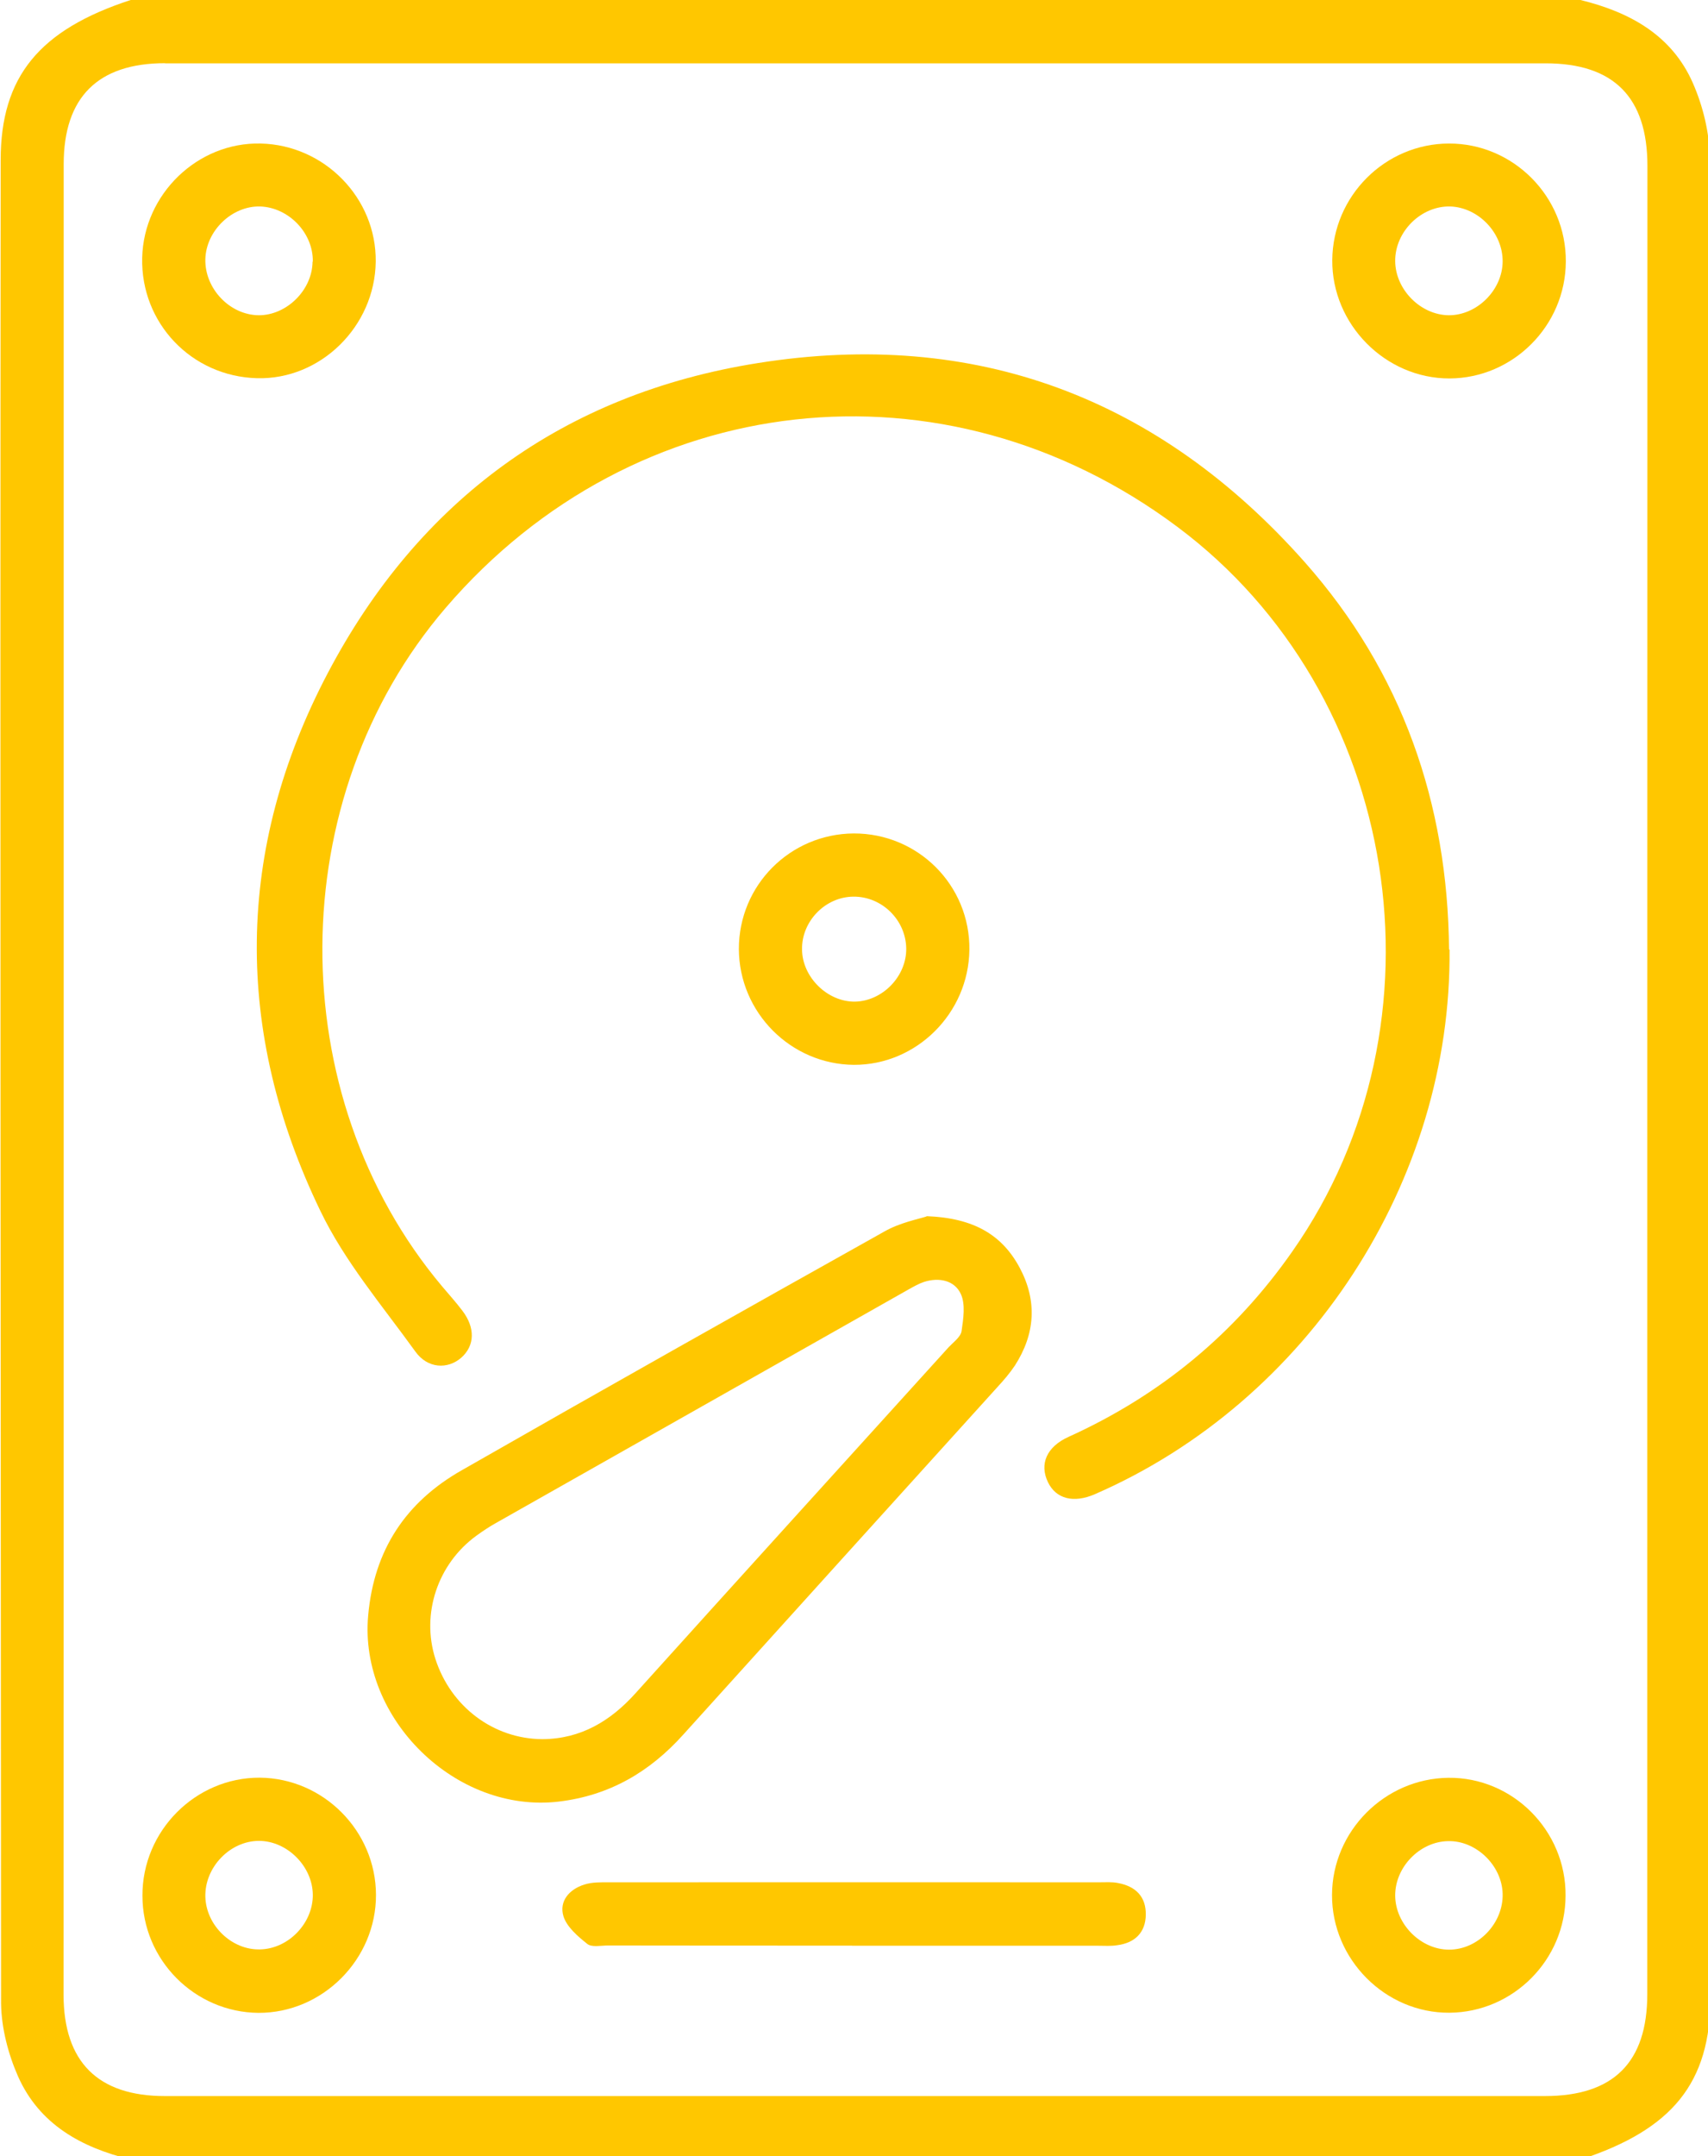 <?xml version="1.0" encoding="UTF-8" standalone="no"?>
<svg
   xmlns:dc="http://purl.org/dc/elements/1.1/"
   xmlns:cc="http://creativecommons.org/ns#"
   xmlns:rdf="http://www.w3.org/1999/02/22-rdf-syntax-ns#"
   xmlns:svg="http://www.w3.org/2000/svg"
   xmlns="http://www.w3.org/2000/svg"
   width="6.787mm"
   height="8.563mm"
   viewBox="0 0 6.787 8.563"
   version="1.1"
   id="svg342">
  <defs
     id="defs336" />
  <g
     id="layer1"
     transform="translate(-36.483,-233.187)">
    <path
       id="path136"
       transform="matrix(0.265,0,0,0.265,36.483,233.187)"
       d="M 1.959,0 C 0.59,0.447 0.01,1.148 0.01,2.4 8.0255556e-4,12.325 0.011,20.788 0.016,30.025 c 0.005,0.367 0.106,0.756 0.254,1.092 0.319,0.72 0.95,1.067 1.686,1.246 v 0.002 H 23.701 c 1.379,-0.452 1.947,-1.152 1.947,-2.432 -0.095,-9.617 0.083,-18.508 -0.01,-27.564 C 25.634,1.992 25.537,1.593 25.385,1.246 25.069,0.525 24.435,0.18 23.699,0 Z m 0.516,0.949 H 23.176 c 1.022,0 1.527,0.509 1.527,1.537 -0.002,8.98 -0.002,19.235 -0.002,27.398 0,1.025 -0.508,1.529 -1.535,1.529 H 2.471 c -1.003,0 -1.516,-0.512 -1.518,-1.516 0.004,-9.192 7.2134e-4,-19.058 0.002,-27.436 0,-1.004 0.514,-1.514 1.52,-1.514 z"
       style="fill:#ffc700;stroke-width:1" />
    <path
       style="fill:#ffc700;stroke-width:0.265"
       d="m 42.243,236.957 c 0.009,0.92 -0.561,1.795 -1.409,2.164 -0.085,0.037 -0.155,0.019 -0.187,-0.048 -0.034,-0.071 -0.006,-0.14 0.083,-0.18 0.364,-0.165 0.66,-0.409 0.889,-0.737 0.638,-0.911 0.431,-2.214 -0.458,-2.877 -0.924,-0.69 -2.156,-0.553 -2.907,0.322 -0.648,0.755 -0.654,1.934 -0.014,2.695 0.027,0.032 0.055,0.063 0.08,0.096 0.052,0.068 0.05,0.139 -0.004,0.187 -0.054,0.047 -0.134,0.044 -0.183,-0.025 -0.132,-0.183 -0.281,-0.358 -0.377,-0.558 -0.344,-0.712 -0.339,-1.435 0.029,-2.135 0.362,-0.688 0.939,-1.11 1.709,-1.232 0.865,-0.138 1.595,0.138 2.174,0.791 0.386,0.436 0.568,0.956 0.573,1.539"
       id="path140" />
    <path
       style="fill:#ffc700;stroke-width:0.265"
       d="m 38.639,240.094 c 0.152,-0.001 0.27,-0.072 0.369,-0.182 0.414,-0.459 0.83,-0.917 1.245,-1.375 0.019,-0.02 0.048,-0.041 0.051,-0.064 0.007,-0.048 0.016,-0.106 -0.003,-0.147 -0.025,-0.054 -0.086,-0.067 -0.146,-0.048 -0.021,0.007 -0.04,0.018 -0.06,0.029 -0.547,0.31 -1.095,0.619 -1.642,0.929 -0.027,0.015 -0.052,0.032 -0.077,0.05 -0.154,0.112 -0.22,0.31 -0.163,0.489 0.061,0.19 0.231,0.318 0.425,0.319 m 1.527,-2.077 c 0.187,0.007 0.3,0.074 0.37,0.205 0.07,0.131 0.062,0.262 -0.019,0.388 -0.02,0.03 -0.044,0.058 -0.068,0.084 -0.417,0.461 -0.834,0.921 -1.25,1.382 -0.133,0.148 -0.293,0.242 -0.495,0.266 -0.408,0.048 -0.794,-0.329 -0.757,-0.739 0.023,-0.261 0.15,-0.451 0.372,-0.577 0.558,-0.319 1.118,-0.634 1.679,-0.948 0.061,-0.035 0.134,-0.049 0.168,-0.06"
       id="path142" />
    <path
       style="fill:#ffc700;stroke-width:0.265"
       d="m 39.868,240.914 c -0.323,0 -0.646,0 -0.969,-5.3e-4 -0.028,0 -0.064,0.008 -0.082,-0.006 -0.038,-0.03 -0.082,-0.068 -0.095,-0.11 -0.018,-0.059 0.022,-0.107 0.083,-0.126 0.031,-0.01 0.066,-0.009 0.099,-0.009 0.649,-5.3e-4 1.298,0 1.947,0 0.025,0 0.051,-0.002 0.075,0.003 0.069,0.013 0.111,0.053 0.11,0.126 -0.001,0.071 -0.044,0.112 -0.114,0.121 -0.025,0.004 -0.05,0.002 -0.075,0.002 -0.326,0 -0.652,0 -0.978,0"
       id="path144" />
    <path
       style="fill:#ffc700;stroke-width:0.265"
       d="m 37.726,234.226 c 0.002,-0.114 -0.096,-0.215 -0.209,-0.219 -0.112,-0.003 -0.215,0.096 -0.218,0.209 -0.003,0.117 0.097,0.222 0.212,0.223 0.111,5.3e-4 0.213,-0.1 0.214,-0.213 m -0.677,-0.015 c 0.006,-0.253 0.22,-0.46 0.471,-0.454 0.254,0.006 0.46,0.217 0.457,0.469 -0.003,0.257 -0.219,0.47 -0.472,0.463 -0.26,-0.007 -0.462,-0.219 -0.456,-0.478"
       id="path146" />
    <path
       style="fill:#ffc700;stroke-width:0.265"
       d="m 42.454,234.226 c 0.001,-0.114 -0.096,-0.215 -0.208,-0.219 -0.116,-0.003 -0.22,0.1 -0.219,0.217 7.93e-4,0.113 0.101,0.214 0.213,0.215 0.112,5.3e-4 0.213,-0.1 0.214,-0.213 m 0.251,0 c -0.001,0.254 -0.209,0.463 -0.462,0.464 -0.255,5.3e-4 -0.468,-0.215 -0.466,-0.47 0.002,-0.255 0.21,-0.462 0.463,-0.463 0.256,-10e-4 0.467,0.211 0.465,0.469"
       id="path148" />
    <path
       style="fill:#ffc700;stroke-width:0.265"
       d="m 37.726,240.712 c -0.001,-0.113 -0.102,-0.214 -0.214,-0.214 -0.115,0 -0.216,0.105 -0.213,0.222 0.003,0.114 0.105,0.212 0.217,0.209 0.113,-0.002 0.211,-0.104 0.21,-0.217 m -0.677,0.004 c -0.001,-0.258 0.211,-0.47 0.466,-0.469 0.253,0.002 0.461,0.211 0.462,0.465 0.001,0.256 -0.212,0.47 -0.467,0.469 -0.253,-0.002 -0.461,-0.21 -0.461,-0.465"
       id="path150" />
    <path
       style="fill:#ffc700;stroke-width:0.265"
       d="m 42.027,240.716 c 0.001,0.113 0.102,0.214 0.214,0.214 0.116,0 0.216,-0.105 0.213,-0.222 -0.003,-0.113 -0.106,-0.212 -0.217,-0.209 -0.113,0.002 -0.211,0.104 -0.21,0.217 m 0.677,-5.3e-4 c -5.29e-4,0.255 -0.208,0.463 -0.461,0.465 -0.255,0.002 -0.468,-0.212 -0.467,-0.468 0.001,-0.253 0.209,-0.462 0.462,-0.465 0.256,-0.003 0.468,0.21 0.466,0.468"
       id="path152" />
    <path
       style="fill:#ffc700;stroke-width:0.265"
       d="m 39.67,236.958 c 0.001,0.11 0.101,0.208 0.21,0.207 0.11,-0.002 0.206,-0.101 0.204,-0.212 -0.002,-0.113 -0.097,-0.206 -0.21,-0.205 -0.112,10e-4 -0.206,0.098 -0.204,0.21 m -0.251,-0.002 c -2.65e-4,-0.253 0.203,-0.457 0.456,-0.459 0.256,-10e-4 0.463,0.206 0.46,0.462 -0.003,0.252 -0.21,0.458 -0.459,0.457 -0.251,-0.002 -0.456,-0.208 -0.457,-0.46"
       id="path154" />
  </g>
</svg>
